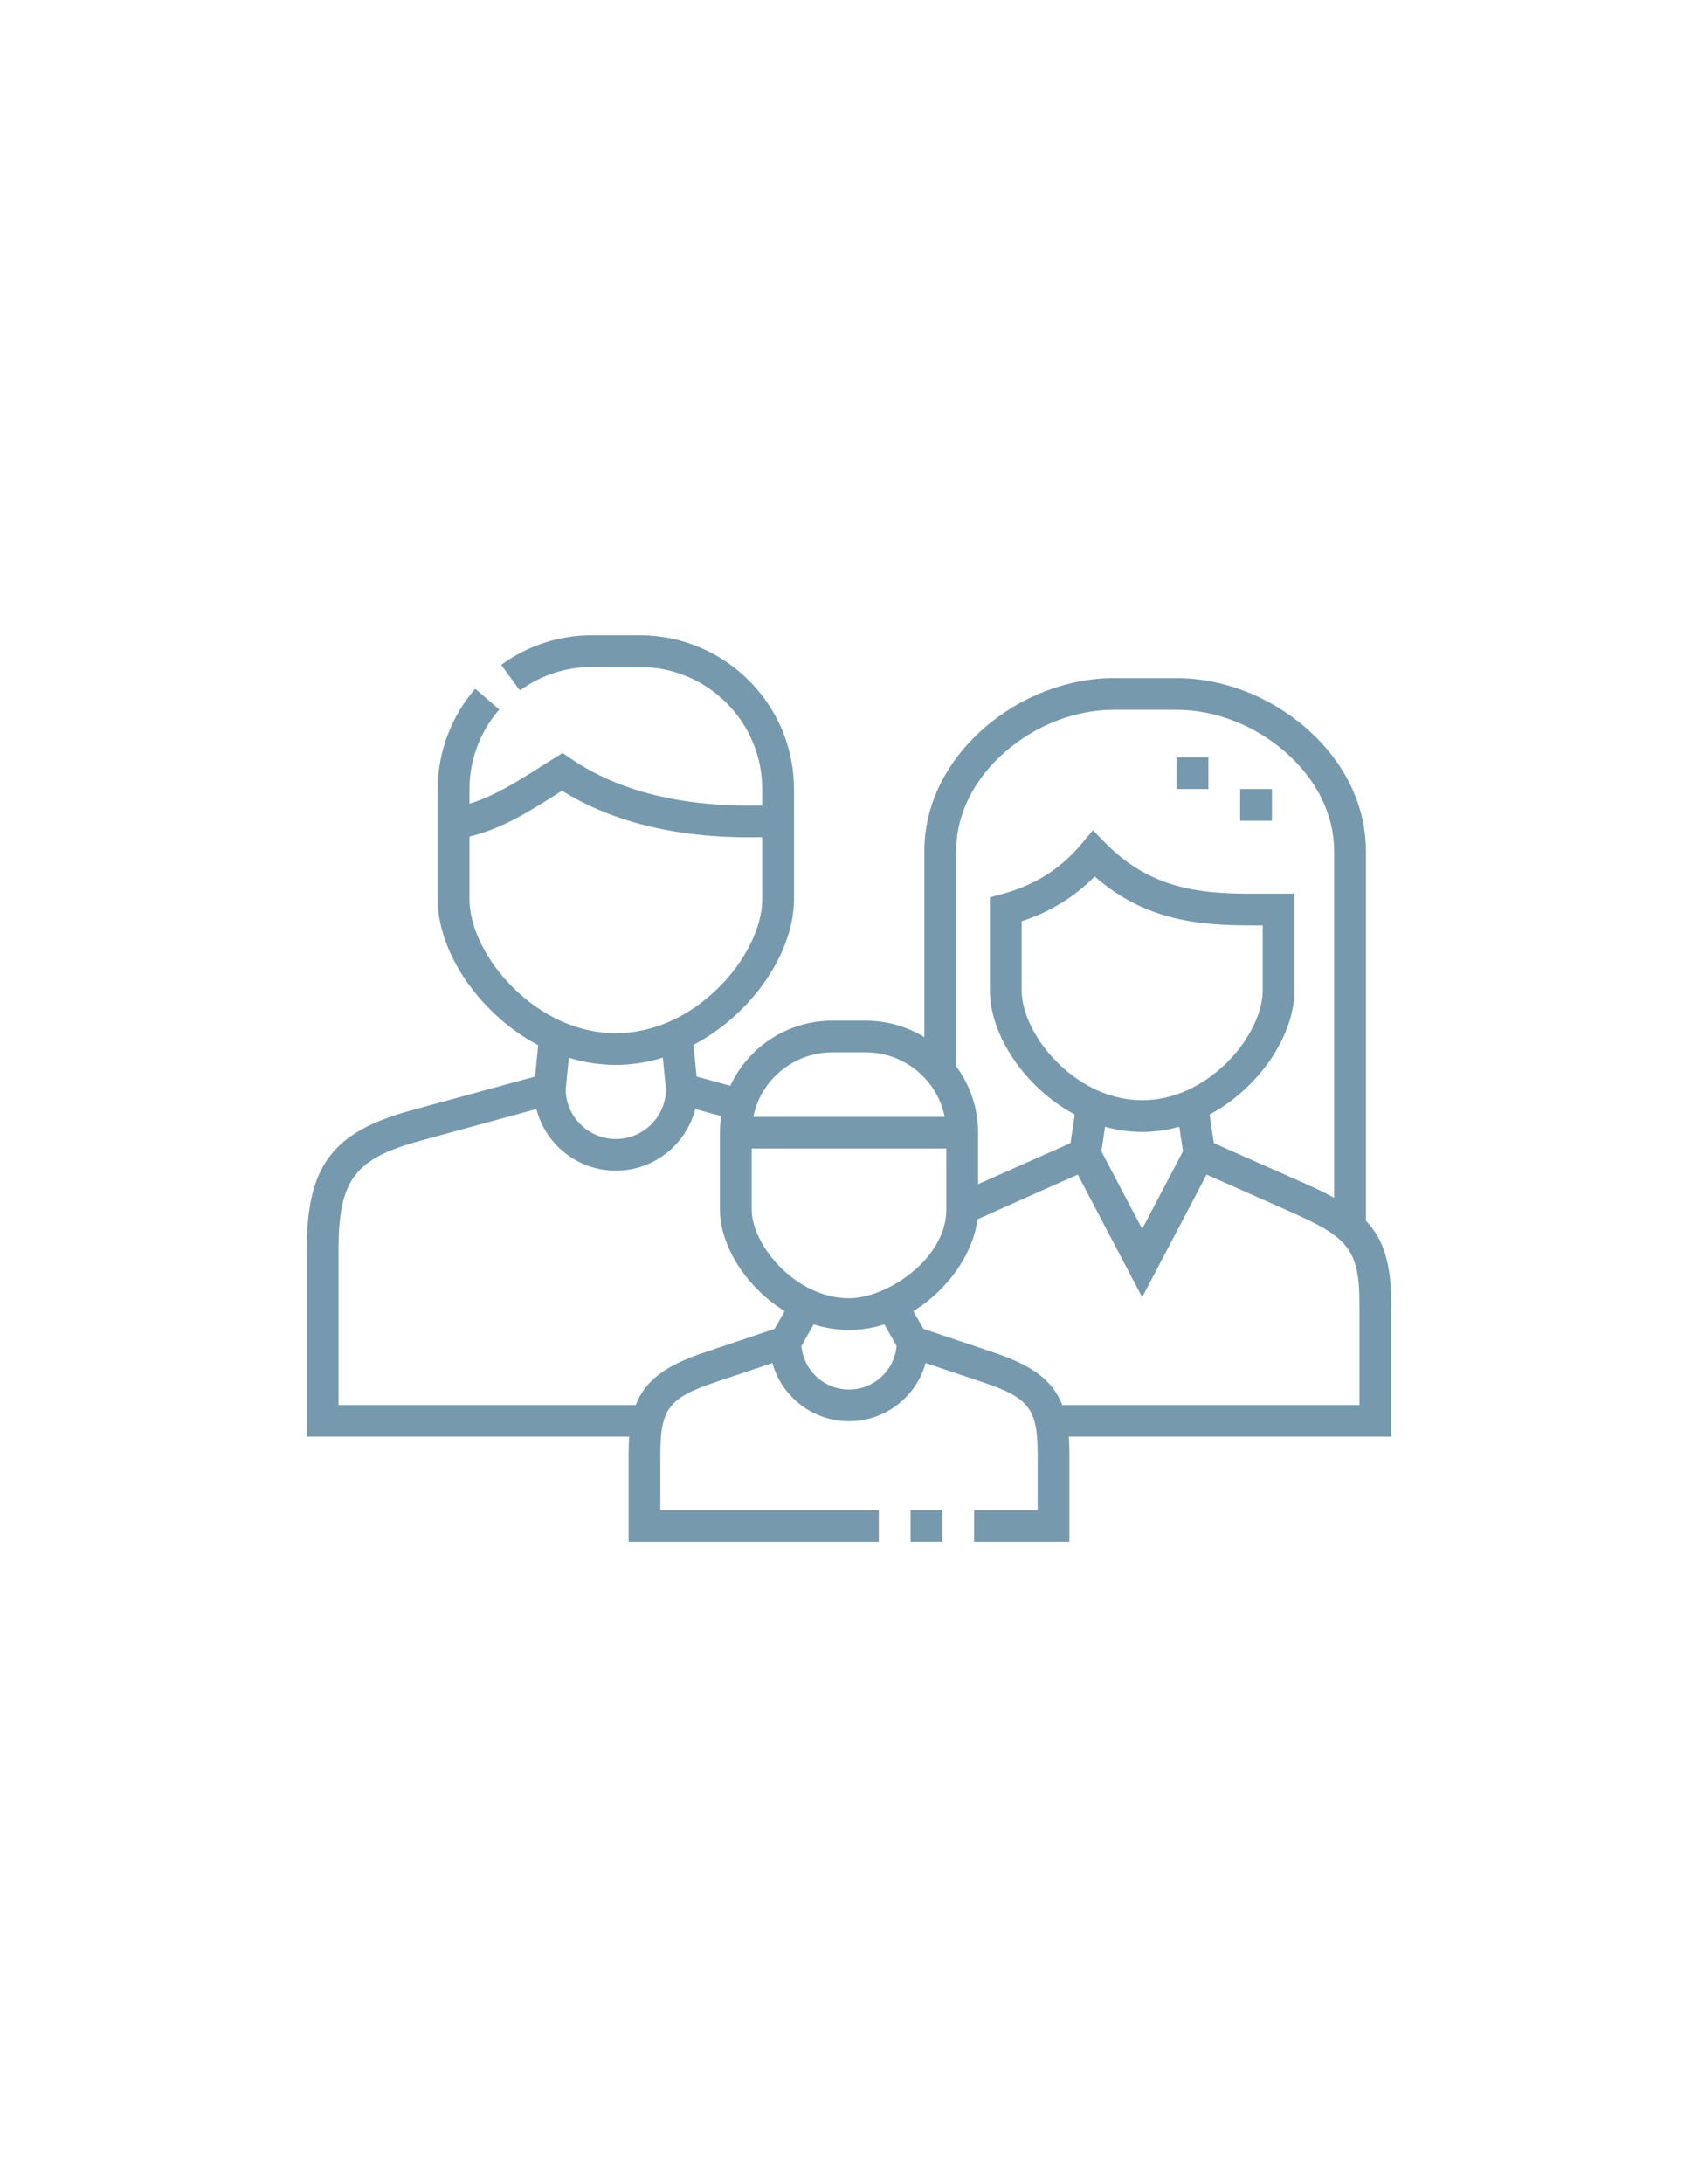 <?xml version="1.0" encoding="UTF-8"?> <svg xmlns="http://www.w3.org/2000/svg" width="238" height="306" viewBox="0 0 238 306" fill="none"> <mask id="mask0" mask-type="alpha" maskUnits="userSpaceOnUse" x="0" y="0" width="238" height="306"> <rect width="238" height="306" fill="#1E4861"></rect> </mask> <g mask="url(#mask0)"> </g> <path d="M195 182.69C195 176.965 193.905 173.576 191.451 171.027V119.233C191.451 112.849 188.484 106.736 183.095 102.02C177.999 97.561 171.374 95.003 164.919 95.003H156.096C149.641 95.003 143.016 97.561 137.92 102.02C132.531 106.736 129.563 112.849 129.563 119.233V145.305C127.169 143.838 124.353 142.99 121.341 142.99H116.659C110.33 142.99 104.865 146.732 102.363 152.112L97.642 150.824L97.203 146.387C105.434 142.051 111.287 133.436 111.287 125.995V110.544C111.287 98.664 101.592 89 89.676 89H82.965C78.369 89 73.972 90.435 70.25 93.149L72.879 96.732C75.833 94.578 79.321 93.439 82.964 93.439H89.675C99.137 93.439 106.834 101.112 106.834 110.544V112.844C95.816 113.112 86.813 110.919 80.054 106.312L78.855 105.495L77.622 106.259C76.967 106.664 76.312 107.08 75.654 107.497C72.511 109.491 69.28 111.538 65.805 112.598V110.544C65.805 106.463 67.288 102.504 69.98 99.397L66.61 96.495C63.219 100.409 61.352 105.398 61.352 110.544V125.995C61.352 131.063 64.092 136.827 68.682 141.417C70.746 143.481 73.025 145.156 75.433 146.421L74.997 150.824L57.686 155.547C46.569 158.579 43 163.329 43 175.095V201.274H88.196C88.136 202.04 88.106 202.853 88.106 203.723V216H123.175V211.561H92.559V203.723C92.559 197.42 93.764 195.825 100.146 193.682L108.26 190.957C109.562 195.652 113.882 199.111 119 199.111C124.118 199.111 128.438 195.652 129.74 190.957L137.854 193.682C144.236 195.825 145.441 197.42 145.441 203.723V211.561H136.535V216H149.894V203.723C149.894 202.853 149.864 202.04 149.804 201.274H195V182.69ZM140.858 105.356C145.153 101.597 150.707 99.442 156.096 99.442H164.919C170.308 99.442 175.862 101.597 180.157 105.356C184.569 109.217 186.998 114.145 186.998 119.232V167.802C185.645 167.062 184.107 166.34 182.366 165.568L170.141 160.149L169.542 156.141C171.55 155.069 173.45 153.664 175.174 151.94C179.098 148.017 181.441 143.076 181.441 138.724V125.196C181.441 125.196 178.064 125.199 177.482 125.202C169.853 125.244 161.963 125.289 154.915 118.077L153.19 116.314L151.609 118.206C148.662 121.732 144.993 124.043 140.395 125.271L138.745 125.712V138.724C138.745 143.076 141.088 148.017 145.011 151.94C146.736 153.664 148.636 155.07 150.644 156.142L150.044 160.15C150.044 160.15 137.325 165.789 137.091 165.895V158.691C137.091 155.209 135.947 151.99 134.016 149.384V119.232C134.017 114.145 136.446 109.217 140.858 105.356ZM160.093 154.14C155.842 154.14 151.605 152.246 148.165 148.806C145.101 145.742 143.198 141.879 143.198 138.724V129.068C147.189 127.755 150.566 125.688 153.436 122.798C161.163 129.574 169.506 129.682 176.988 129.644V138.724C176.988 141.879 175.084 145.742 172.021 148.806C168.58 152.245 164.344 154.14 160.093 154.14ZM154.89 157.855C156.593 158.331 158.338 158.579 160.093 158.579C161.848 158.579 163.592 158.33 165.296 157.855L165.81 161.294L160.093 172.172L154.375 161.294L154.89 157.855ZM119 181.882C111.471 181.882 105.362 174.371 105.362 169.47V160.91H132.638V169.47C132.638 176.321 124.386 181.882 119 181.882ZM116.659 147.429H121.341C126.808 147.429 131.38 151.32 132.417 156.471H105.583C106.62 151.32 111.192 147.429 116.659 147.429ZM65.805 125.994V117.201C70.372 116.106 74.265 113.639 78.045 111.242C78.288 111.087 78.531 110.933 78.774 110.779C86.128 115.359 95.55 117.543 106.834 117.285V125.994C106.834 129.854 104.523 134.562 100.803 138.281C96.632 142.452 91.488 144.749 86.319 144.749C81.15 144.749 76.006 142.452 71.835 138.281C68.116 134.562 65.805 129.854 65.805 125.994ZM86.319 149.188C88.585 149.188 90.795 148.825 92.905 148.173L93.348 152.646C93.301 156.471 90.167 159.569 86.319 159.569C82.472 159.569 79.338 156.472 79.291 152.647L79.732 148.189C81.884 148.843 84.095 149.188 86.319 149.188ZM98.724 189.476C93.381 191.27 90.477 193.321 89.112 196.835H47.453V175.095C47.453 165.326 49.692 162.329 58.862 159.828L75.188 155.373C76.448 160.33 80.96 164.008 86.319 164.008C91.678 164.008 96.191 160.33 97.451 155.373L101.082 156.364C100.969 157.124 100.908 157.9 100.908 158.69V169.47C100.908 173.179 102.894 177.378 106.218 180.702C107.387 181.871 108.653 182.868 109.984 183.686L108.567 186.171L98.724 189.476ZM119 194.672C115.495 194.672 112.613 191.971 112.334 188.548L114.046 185.547C115.66 186.055 117.324 186.321 119 186.321C120.676 186.321 122.34 186.055 123.954 185.547L125.666 188.548C125.387 191.971 122.505 194.672 119 194.672ZM190.547 196.835H148.888C147.523 193.321 144.619 191.27 139.277 189.476L129.433 186.17L128.015 183.686C129.347 182.868 130.612 181.871 131.781 180.702C134.705 177.779 136.591 174.179 137.004 170.831C137.734 170.479 151.063 164.556 151.063 164.556L160.093 181.738L169.123 164.556L180.556 169.625C188.782 173.271 190.547 174.797 190.547 182.69V196.835Z" fill="#7699AD"></path> <path d="M127.629 211.561H132.082V216H127.629V211.561Z" fill="#7699AD"></path> <path d="M164.919 106.1H169.372V110.539H164.919V106.1Z" fill="#7699AD"></path> <path d="M173.825 110.539H178.278V114.978H173.825V110.539Z" fill="#7699AD"></path> </svg> 